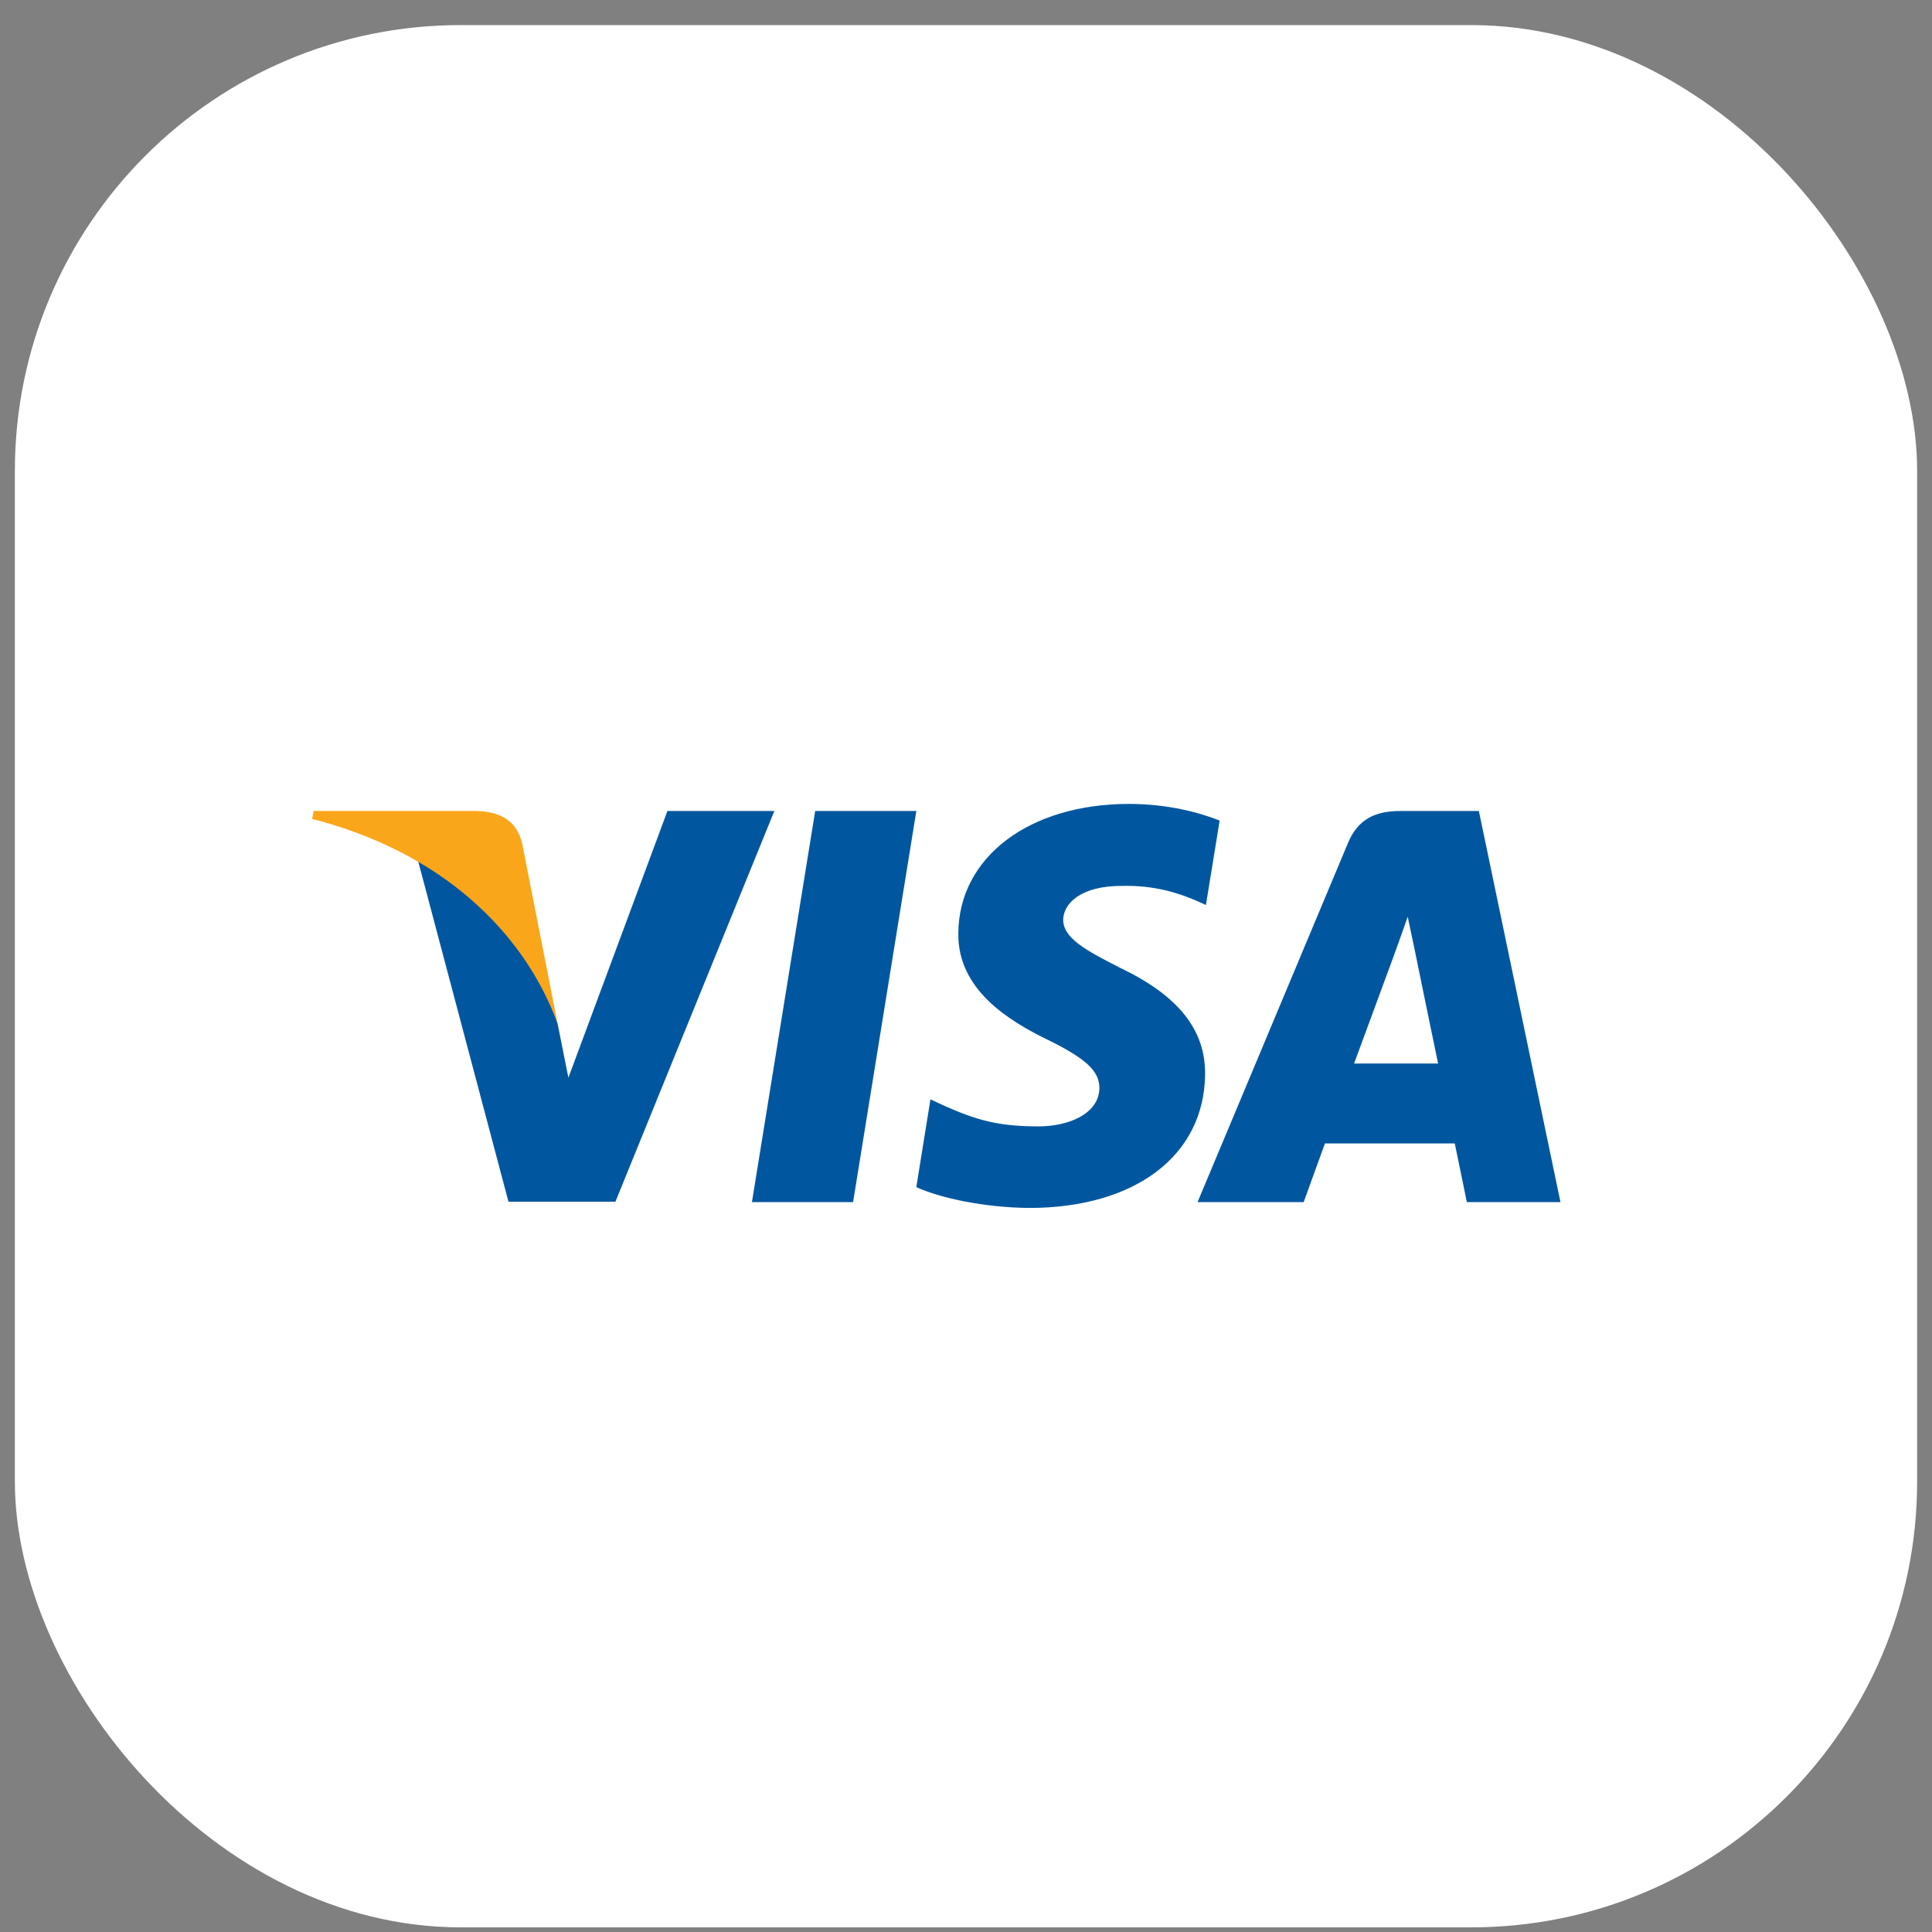 <?xml version="1.0" encoding="UTF-8"?> <svg xmlns="http://www.w3.org/2000/svg" width="65" height="65" viewBox="0 0 65 65" fill="none"><rect x="0" y="0" width="65" height="65" fill="#808080" stroke="none"/><rect x="0.5" y="0.844" width="64" height="64" rx="15" fill="white"></rect><path d="M28.701 40.444H25.298L27.426 27.285H30.829L28.701 40.444Z" fill="#00579F"></path><path d="M41.034 27.607C40.363 27.341 39.299 27.047 37.983 27.047C34.623 27.047 32.257 28.839 32.242 31.4C32.214 33.29 33.936 34.34 35.224 34.97C36.54 35.614 36.988 36.034 36.988 36.608C36.974 37.49 35.924 37.896 34.944 37.896C33.586 37.896 32.858 37.687 31.752 37.196L31.304 36.986L30.828 39.94C31.626 40.303 33.096 40.626 34.623 40.64C38.193 40.64 40.517 38.876 40.544 36.146C40.558 34.648 39.649 33.501 37.688 32.563C36.498 31.96 35.77 31.555 35.77 30.939C35.784 30.378 36.386 29.805 37.729 29.805C38.836 29.777 39.648 30.043 40.264 30.309L40.572 30.448L41.034 27.607V27.607Z" fill="#00579F"></path><path d="M45.556 35.782C45.836 35.026 46.914 32.1 46.914 32.1C46.9 32.129 47.194 31.331 47.361 30.841L47.599 31.974C47.599 31.974 48.244 35.124 48.383 35.782C47.852 35.782 46.227 35.782 45.556 35.782ZM49.755 27.285H47.124C46.312 27.285 45.695 27.523 45.345 28.377L40.291 40.443H43.861C43.861 40.443 44.449 38.819 44.576 38.47C44.967 38.47 48.44 38.47 48.944 38.47C49.042 38.931 49.35 40.443 49.35 40.443H52.5L49.755 27.285V27.285Z" fill="#00579F"></path><path d="M22.455 27.285L19.123 36.258L18.759 34.438C18.143 32.338 16.211 30.057 14.055 28.923L17.107 40.43H20.705L26.052 27.285H22.455V27.285Z" fill="#00579F"></path><path d="M16.03 27.285H10.556L10.5 27.551C14.77 28.643 17.598 31.275 18.76 34.439L17.57 28.391C17.374 27.551 16.772 27.313 16.03 27.285Z" fill="#FAA61A"></path></svg> 